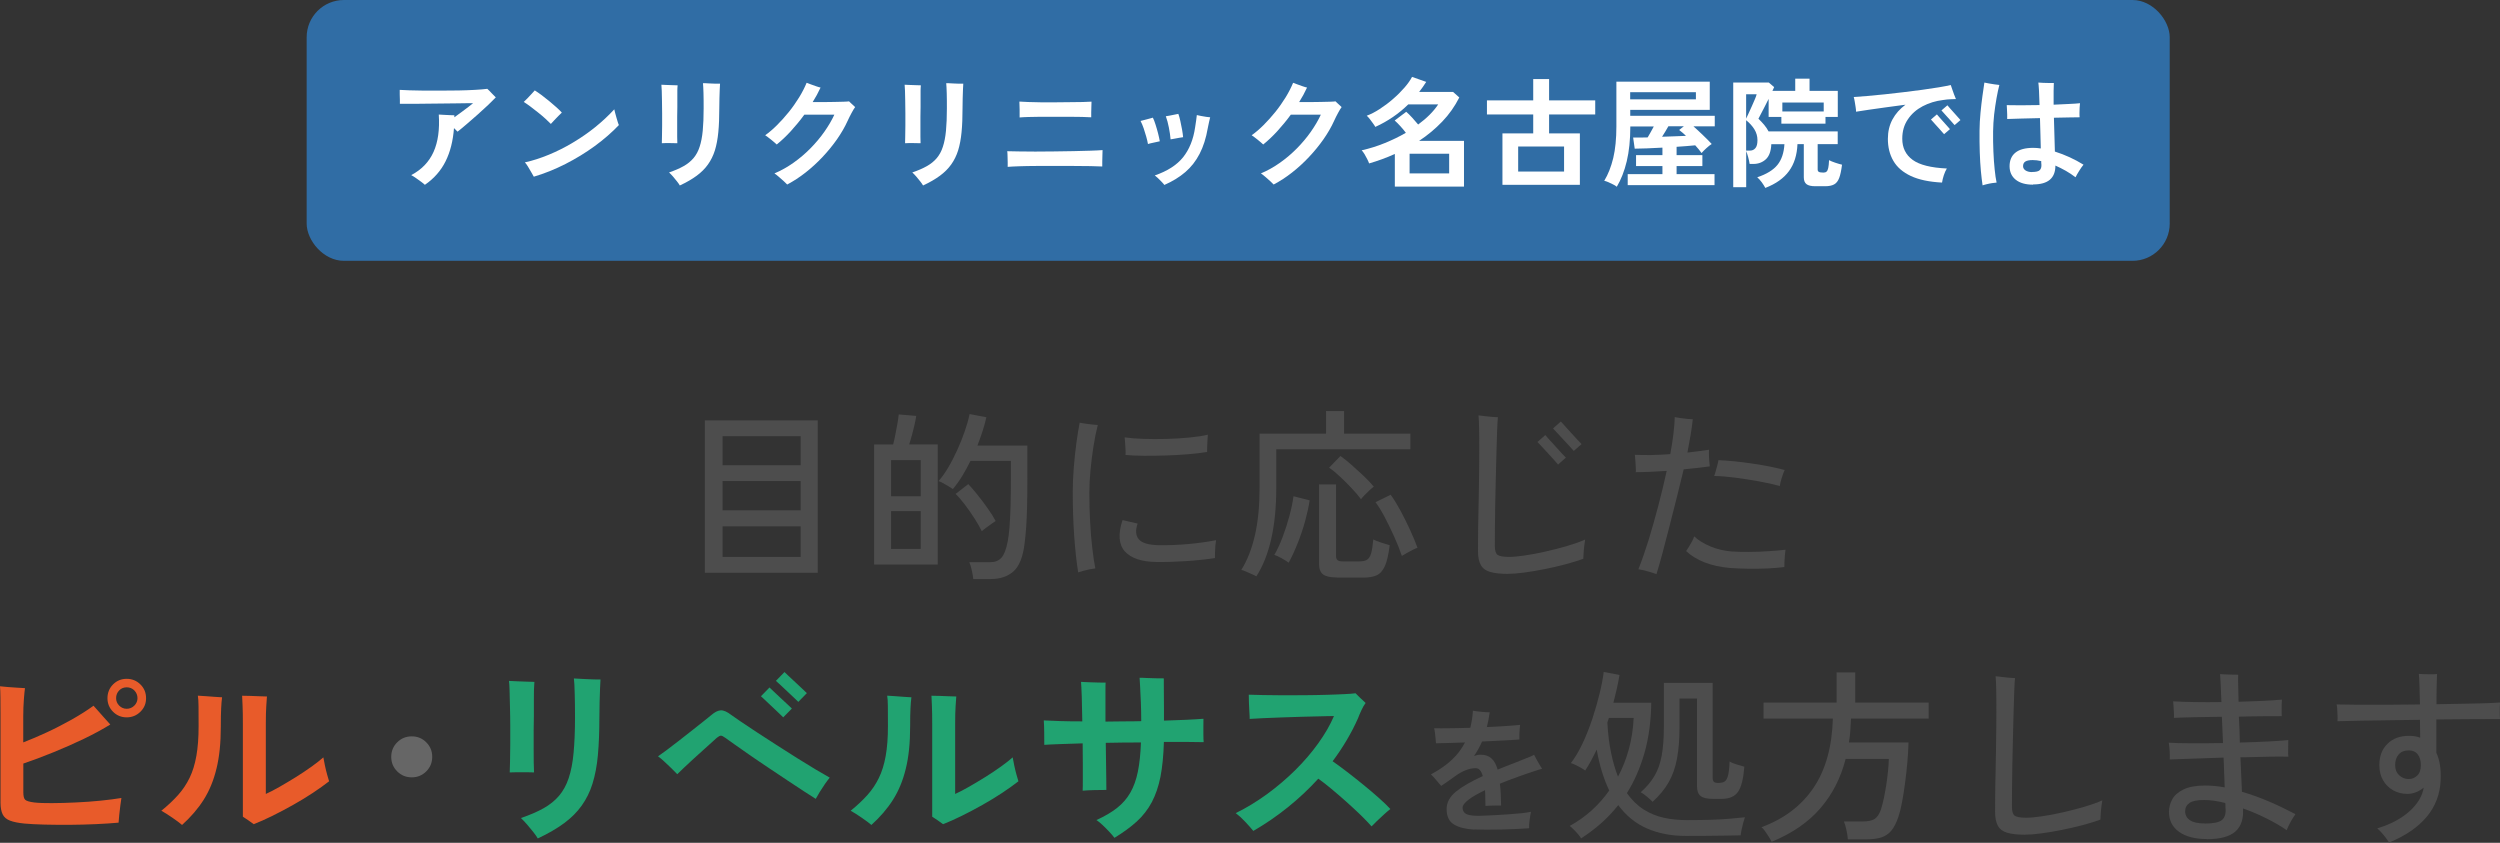 <?xml version="1.0" encoding="UTF-8"?>
<svg id="_レイヤー_2" data-name="レイヤー 2" xmlns="http://www.w3.org/2000/svg" viewBox="0 0 335.47 113.09">
  <rect x="0" y="0" width="335.47" height="113.09" fill="#333333" stroke="none"/>
  <defs>
    <style>
      .cls-1 {
        fill: #fff;
      }

      .cls-2 {
        fill: #e85b2a;
      }

      .cls-3 {
        fill: #666;
      }

      .cls-4 {
        fill: #21a371;
      }

      .cls-5 {
        fill: #306da5;
      }

      .cls-6 {
        fill: #4d4d4d;
      }
    </style>
  </defs>
  <g id="_レイヤー_1-2" data-name="レイヤー 1">
    <g>
      <g>
        <path class="cls-6" d="m94.58,76.86v-20.45h15.15v20.45h-15.15Zm2.38-14.43h10.48v-3.9h-10.48v3.9Zm0,6.05h10.48v-3.93h-10.48v3.93Zm0,6.25h10.48v-4.1h-10.48v4.1Z"/>
        <path class="cls-6" d="m117.3,75.76v-16.12h2.55c.1-.38.2-.83.3-1.34.1-.51.19-1,.28-1.49.08-.48.14-.88.17-1.2l2.35.2c-.05.35-.13.76-.24,1.22-.11.47-.22.93-.35,1.39-.12.46-.25.86-.36,1.21h3.83v16.12h-8.52Zm2.27-9.17h3.98v-4.85h-3.98v4.85Zm0,7.07h3.98v-5.07h-3.98v5.07Zm11.03,4.03c-.03-.33-.1-.72-.2-1.18-.1-.45-.21-.81-.33-1.07h2.8c.65,0,1.15-.2,1.51-.6s.64-1.12.84-2.18c.1-.5.18-1.12.24-1.86.06-.74.1-1.66.14-2.75.03-1.09.05-2.41.05-3.96v-2.25h-5.42c-.35.72-.73,1.4-1.12,2.05-.4.65-.82,1.23-1.25,1.73-.15-.1-.35-.23-.6-.38-.25-.15-.5-.29-.75-.43-.25-.13-.44-.22-.57-.25.43-.48.86-1.09,1.29-1.81s.83-1.5,1.21-2.34c.38-.83.72-1.67,1.01-2.51.29-.84.51-1.62.66-2.34l2.25.43c-.13.6-.3,1.22-.51,1.86-.21.64-.44,1.29-.69,1.94h6.7v4.3c0,1.52-.01,2.81-.04,3.89-.02,1.08-.07,2-.12,2.79-.06.78-.13,1.5-.21,2.15-.22,1.8-.71,3.05-1.48,3.74s-1.79,1.04-3.07,1.04h-2.33Zm1.15-6.4c-.23-.48-.56-1.05-.97-1.7-.42-.65-.85-1.28-1.31-1.88-.46-.6-.87-1.08-1.24-1.43l1.7-1.32c.37.38.78.87,1.25,1.45.47.58.92,1.19,1.36,1.81.44.62.8,1.19,1.06,1.69-.13.08-.33.22-.58.4-.25.18-.5.36-.74.54-.24.18-.42.32-.54.44Z"/>
        <path class="cls-6" d="m144.68,76.81c-.22-1.33-.39-2.93-.53-4.8-.13-1.87-.2-3.86-.2-5.97,0-1.07.05-2.17.14-3.31.09-1.14.21-2.24.35-3.29s.29-1.96.44-2.72c.17.03.4.07.7.12.3.05.61.09.94.12.33.03.59.06.79.07-.22.85-.41,1.81-.58,2.88-.17,1.07-.3,2.14-.4,3.21-.1,1.07-.15,2.07-.15,2.99,0,1.32.03,2.61.1,3.89s.16,2.45.29,3.53c.12,1.07.26,1.99.41,2.74-.18.02-.42.06-.73.12-.3.07-.6.14-.89.21-.29.08-.52.15-.69.21Zm10.45-1.4c-1.97-.03-3.36-.51-4.19-1.42-.82-.92-.93-2.32-.31-4.2l2.03.47c-.32.9-.27,1.6.15,2.1.42.5,1.31.77,2.67.8,1.35.02,2.69-.04,4.02-.16,1.33-.12,2.56-.3,3.68-.51-.03.15-.06.38-.09.7-.03.32-.04.63-.05.95,0,.32-.01.57-.01.75-1.22.18-2.53.32-3.95.41-1.42.09-2.73.13-3.95.11Zm-4.1-14.35c.02-.22.02-.48,0-.8-.02-.32-.04-.62-.06-.92-.03-.3-.05-.52-.06-.65.67.1,1.5.17,2.49.2.99.03,2.03.04,3.12.01s2.13-.09,3.11-.19,1.8-.22,2.45-.38c-.02.17-.03.4-.05.7-.02.3-.03.6-.04.9,0,.3-.01.54-.01.72-.72.12-1.56.22-2.53.3-.97.08-1.97.14-3,.17-1.03.03-2.02.05-2.97.04-.95,0-1.77-.05-2.45-.11Z"/>
        <path class="cls-6" d="m168.6,77.34c-.15-.08-.36-.19-.64-.31s-.54-.24-.8-.35c-.26-.11-.45-.18-.59-.21.8-1.27,1.41-2.82,1.83-4.66.42-1.84.62-3.95.62-6.34v-7.28h8.92v-3.03h2.42v3.03h8.9v2.1h-18v5.22c0,2.52-.22,4.78-.67,6.78s-1.12,3.68-2,5.05Zm4.33-1.83c-.22-.17-.53-.37-.95-.6-.42-.23-.74-.38-.98-.45.38-.65.75-1.44,1.1-2.36.35-.92.66-1.88.92-2.85s.45-1.86.55-2.66l2.17.55c-.13.87-.34,1.8-.61,2.79-.27.99-.6,1.97-.99,2.94-.38.97-.79,1.85-1.22,2.65Zm6.5,1.98c-.9,0-1.53-.14-1.89-.41-.36-.27-.54-.75-.54-1.41v-10.67h2.28v9.6c0,.25.06.43.19.55.12.12.35.18.66.18h2.3c.43,0,.77-.07,1.01-.22.24-.15.43-.44.55-.86.12-.42.22-1.05.29-1.86.25.13.6.27,1.06.42.46.15.84.27,1.14.35-.15,1.23-.36,2.16-.64,2.79s-.65,1.04-1.11,1.25c-.47.21-1.07.31-1.8.31h-3.5Zm3.2-10.5c-.33-.45-.75-.94-1.24-1.46s-1-1.04-1.54-1.54c-.53-.5-1.03-.91-1.5-1.23l1.52-1.57c.47.33.97.73,1.5,1.2.53.47,1.06.95,1.59,1.45s.99.99,1.39,1.47c-.17.12-.37.28-.6.5-.23.22-.45.43-.66.65-.21.22-.36.39-.46.53Zm5.48,7.6c-.28-.83-.63-1.7-1.04-2.61-.41-.91-.83-1.77-1.26-2.59-.43-.82-.84-1.48-1.23-2l2.03-1c.42.57.85,1.28,1.31,2.12.46.85.89,1.72,1.3,2.61.41.89.74,1.69.99,2.39-.17.05-.38.14-.65.28-.27.13-.53.28-.8.43s-.48.28-.65.38Z"/>
        <path class="cls-6" d="m202.38,77.01c-1.02,0-1.82-.09-2.41-.26s-1.01-.48-1.26-.93-.38-1.05-.38-1.84c0-.58,0-1.33.01-2.23,0-.9.03-1.88.05-2.94.03-1.06.05-2.12.06-3.2s.03-2.08.04-3.01c0-.93.01-1.73.01-2.38,0-1.02,0-1.92-.02-2.7-.02-.78-.04-1.38-.08-1.78.17.02.42.05.76.09.34.04.69.08,1.04.11.35.03.62.05.8.05-.03.33-.07.91-.1,1.73-.03.82-.06,1.78-.09,2.9-.02,1.12-.05,2.3-.09,3.54-.03,1.24-.06,2.45-.08,3.64-.02,1.18-.03,2.25-.04,3.21,0,.96-.01,1.71-.01,2.26,0,.6.12.99.36,1.18.24.18.76.28,1.56.28.52,0,1.21-.06,2.08-.19.87-.12,1.8-.3,2.8-.53s1.97-.47,2.91-.75,1.75-.56,2.41-.86c-.03.18-.07.45-.11.79-.04.34-.08.68-.1,1.03-.02.34-.04.6-.04.76-.68.25-1.48.5-2.39.74-.91.24-1.85.46-2.81.65-.97.19-1.88.35-2.74.46-.86.12-1.58.17-2.16.17Zm6.7-14.67c-.08-.1-.25-.29-.51-.58-.26-.28-.55-.6-.86-.95s-.61-.67-.88-.95c-.27-.28-.44-.47-.52-.55l1.05-.93c.08.1.26.3.52.59.27.29.55.61.86.95.31.34.6.65.86.94.27.28.44.47.52.55l-1.05.93Zm2.1-1.83c-.08-.1-.25-.29-.51-.57-.26-.28-.55-.6-.88-.95-.33-.35-.62-.67-.88-.95-.26-.28-.43-.47-.51-.55l1.05-.93c.08.1.26.3.53.59.27.29.55.61.86.95.31.34.6.65.86.94.27.28.44.47.53.55l-1.05.92Z"/>
        <path class="cls-6" d="m222.28,77.04c-.32-.12-.73-.25-1.24-.39-.51-.14-.9-.23-1.19-.26.47-1.17.92-2.48,1.38-3.95.45-1.47.88-3,1.3-4.59.42-1.59.79-3.15,1.12-4.66-.73.05-1.46.09-2.17.12-.72.03-1.38.05-1.98.05.02-.15.02-.38,0-.69-.02-.31-.04-.62-.06-.94-.02-.32-.05-.55-.06-.7.65.03,1.39.04,2.21.03.83-.02,1.67-.06,2.54-.12.18-.98.33-1.9.43-2.76.1-.86.16-1.6.17-2.21.17.03.4.07.71.12.31.05.62.09.95.12.33.03.58.05.76.05-.07.68-.17,1.4-.3,2.16-.13.76-.28,1.53-.42,2.31.53-.07,1.04-.13,1.54-.19.49-.06.95-.12,1.36-.19-.02.17-.02.4-.01.7,0,.3.03.59.05.88.02.28.04.5.06.65-.45.07-.98.13-1.58.2-.6.07-1.24.13-1.92.2-.27,1.13-.57,2.36-.9,3.67-.33,1.32-.67,2.63-1,3.94-.33,1.31-.65,2.53-.95,3.65s-.57,2.05-.8,2.79Zm9.9-.82c-1.32-.12-2.47-.37-3.46-.76-.99-.39-1.81-.9-2.46-1.51.1-.15.23-.35.38-.59.15-.24.29-.49.43-.75.13-.26.22-.47.27-.64.53.52,1.25.96,2.14,1.34s1.85.6,2.86.69c.72.05,1.52.07,2.41.06.89,0,1.77-.04,2.64-.1.87-.06,1.6-.12,2.2-.19-.02.18-.04.43-.08.75-.03.32-.05.62-.06.91,0,.29-.01.51-.01.66-.65.08-1.4.15-2.25.19-.85.04-1.71.05-2.59.04-.88-.02-1.68-.05-2.41-.1Zm6.67-11c-.85-.23-1.81-.45-2.88-.64-1.07-.19-2.12-.35-3.16-.49-1.04-.13-1.97-.21-2.79-.22.07-.17.14-.38.21-.65.07-.27.15-.54.22-.81s.12-.5.14-.66c.62.02,1.33.07,2.12.15.8.08,1.62.19,2.46.31s1.64.26,2.39.41c.75.15,1.39.3,1.92.45-.12.25-.25.6-.39,1.05-.14.45-.23.82-.26,1.1Z"/>
        <path class="cls-2" d="m3.28,110.51c-.82-.08-1.46-.21-1.93-.39s-.8-.45-.99-.84c-.19-.38-.29-.91-.29-1.57v-11.95c0-.73,0-1.44-.01-2.11,0-.68-.03-1.2-.06-1.56.25.03.59.07,1.03.1.43.03.87.06,1.3.09.43.03.77.05,1.02.06-.05.37-.1.88-.15,1.55-.05.67-.08,1.42-.08,2.25v3.48c1-.38,2.06-.84,3.19-1.36s2.23-1.1,3.33-1.71c1.09-.62,2.06-1.23,2.91-1.85.2.22.44.49.73.82.28.33.57.65.85.96.28.31.51.55.67.74-1.02.63-2.19,1.27-3.52,1.91-1.33.64-2.71,1.25-4.12,1.82-1.42.58-2.76,1.08-4.03,1.51v3.85c0,.52.08.85.25,1.01.17.16.57.28,1.2.36.6.07,1.4.1,2.39.09.99,0,2.06-.04,3.2-.09s2.25-.13,3.33-.24c1.08-.11,2-.23,2.79-.36-.03.23-.08.56-.14.99-.06.43-.11.85-.15,1.28-.04.43-.07.77-.09,1.04-.9.08-1.92.15-3.06.2-1.14.05-2.31.08-3.5.09-1.19,0-2.32,0-3.38-.03-1.06-.03-1.96-.07-2.69-.14Zm13.72-14.25c-.72,0-1.33-.25-1.83-.75s-.75-1.11-.75-1.82.25-1.35.75-1.85,1.11-.75,1.83-.75,1.33.25,1.84.75c.51.5.76,1.12.76,1.85s-.25,1.32-.76,1.82c-.51.5-1.12.75-1.84.75Zm0-1.15c.4,0,.74-.14,1.03-.43.28-.28.42-.62.42-1s-.14-.74-.42-1.03c-.28-.28-.62-.42-1.03-.42s-.74.14-1.01.42c-.27.28-.41.62-.41,1.03s.14.72.41,1c.28.28.61.43,1.01.43Z"/>
        <path class="cls-2" d="m24.42,110.69c-.33-.28-.77-.61-1.3-.97-.53-.37-1.03-.68-1.47-.93.87-.7,1.61-1.4,2.24-2.1s1.14-1.47,1.55-2.31c.41-.84.71-1.82.91-2.94.2-1.12.3-2.44.3-3.97,0-1.2,0-2.1-.01-2.71,0-.61-.04-1.08-.09-1.41.32.02.68.04,1.09.07.41.03.81.06,1.2.09.39.03.71.05.96.06-.05.37-.09.84-.12,1.43-.03.58-.05,1.42-.05,2.52,0,2.17-.19,4.04-.58,5.62-.38,1.58-.96,2.98-1.72,4.18s-1.73,2.32-2.9,3.38Zm9.62-.1c-.2-.15-.45-.33-.74-.53-.29-.2-.53-.36-.71-.47v-12.53c0-.93-.01-1.72-.04-2.38s-.05-1.09-.06-1.32c.27,0,.62,0,1.05.02.43.02.86.03,1.29.05.42.02.75.03.99.03-.02.25-.05.68-.09,1.3-.04.62-.06,1.39-.06,2.33v9.45c.52-.23,1.13-.55,1.85-.96.72-.41,1.45-.85,2.21-1.32s1.46-.95,2.11-1.41c.65-.47,1.17-.88,1.55-1.22.05.3.12.66.21,1.09.09.43.19.83.3,1.23.11.39.2.69.26.89-.62.48-1.34,1-2.17,1.55-.83.55-1.72,1.09-2.66,1.62-.94.53-1.87,1.02-2.78,1.47-.91.45-1.75.82-2.51,1.12Z"/>
        <path class="cls-3" d="m55.25,104.31c-.77,0-1.42-.27-1.95-.8-.53-.53-.8-1.18-.8-1.95s.27-1.42.8-1.95c.53-.53,1.18-.8,1.95-.8s1.42.27,1.95.8c.53.53.8,1.18.8,1.95s-.27,1.42-.8,1.95c-.53.53-1.18.8-1.95.8Z"/>
        <path class="cls-4" d="m68.4,103.64c.02-.33.03-.83.04-1.49,0-.66.02-1.4.03-2.24,0-.83,0-1.69,0-2.57,0-.88-.02-1.73-.04-2.55-.02-.82-.03-1.53-.05-2.12s-.04-1.03-.08-1.3c.25.02.6.03,1.04.05.44.02.89.03,1.34.05.45.02.79.03,1.03.03-.03.35-.05.7-.06,1.06,0,.36-.01.77-.01,1.24v2.25c-.02.62-.03,1.3-.03,2.04v2.21c0,.73,0,1.4.01,2s.02,1.05.04,1.35c-.43-.02-.98-.02-1.62-.02s-1.19,0-1.62.02Zm3.77,8.88c-.13-.23-.33-.52-.6-.86-.27-.34-.55-.68-.85-1.03-.3-.34-.57-.63-.82-.86,1.18-.4,2.2-.84,3.04-1.31.84-.47,1.54-1.04,2.09-1.69.55-.65.98-1.44,1.29-2.38.31-.93.53-2.06.65-3.38.12-1.32.19-2.88.19-4.67,0-1.2-.01-2.28-.04-3.24-.02-.96-.06-1.65-.11-2.06.05,0,.1,0,.16.01.06,0,.12.01.19.01.33.02.71.04,1.12.06.42.03.82.04,1.2.05.38,0,.68.01.9.01-.02.25-.04.65-.06,1.2-.03.55-.05,1.17-.06,1.86-.02.69-.03,1.39-.03,2.09,0,1.88-.07,3.55-.2,5-.13,1.45-.38,2.72-.72,3.82s-.83,2.08-1.45,2.95c-.62.87-1.4,1.65-2.36,2.36-.96.71-2.13,1.39-3.51,2.04Z"/>
        <path class="cls-4" d="m109.45,107.19c-.37-.23-.89-.57-1.56-1-.67-.43-1.43-.93-2.26-1.49-.83-.56-1.69-1.13-2.56-1.71-.88-.58-1.7-1.15-2.49-1.69-.78-.54-1.46-1.02-2.04-1.43-.57-.41-.98-.7-1.21-.86-.27-.2-.47-.3-.6-.29-.13,0-.32.1-.55.29-.1.08-.31.27-.62.56-.32.29-.7.63-1.14,1.03-.44.39-.89.8-1.35,1.22-.46.43-.88.82-1.28,1.19-.39.37-.7.66-.91.88-.2-.22-.46-.48-.78-.79-.32-.31-.64-.61-.96-.91s-.6-.53-.84-.7c.23-.15.6-.42,1.11-.8.51-.38,1.08-.82,1.7-1.3.62-.48,1.24-.97,1.85-1.45.61-.48,1.14-.9,1.59-1.26.45-.36.74-.6.88-.71.48-.42.91-.63,1.29-.65.38-.02.85.19,1.41.62.25.18.67.48,1.28.89.6.41,1.32.88,2.15,1.43.83.54,1.71,1.11,2.64,1.71s1.84,1.18,2.75,1.75c.91.57,1.75,1.08,2.51,1.54.77.46,1.39.82,1.88,1.09-.18.22-.4.5-.64.85-.24.35-.47.71-.7,1.07-.22.37-.4.68-.54.93Zm-4.35-10.93s-.15-.15-.35-.34c-.2-.19-.44-.42-.72-.69-.28-.27-.57-.53-.85-.8-.28-.27-.52-.49-.72-.68-.2-.18-.32-.29-.35-.32l1.15-1.18c.05.05.22.21.51.49.29.28.62.58.99.93.37.34.7.65.99.92s.46.44.51.49l-1.15,1.17Zm2.03-2.07s-.15-.15-.35-.34c-.2-.19-.44-.42-.73-.69-.28-.27-.57-.53-.85-.8-.28-.27-.53-.49-.73-.68-.2-.18-.32-.29-.35-.32l1.15-1.18c.05.05.22.21.51.49.29.27.62.58.99.92.37.34.7.65.99.93.29.28.46.44.51.49l-1.15,1.18Z"/>
        <path class="cls-4" d="m116.92,110.69c-.33-.28-.77-.61-1.3-.97-.53-.37-1.03-.68-1.47-.93.87-.7,1.61-1.4,2.24-2.1s1.14-1.47,1.55-2.31c.41-.84.71-1.82.91-2.94.2-1.12.3-2.44.3-3.97,0-1.2,0-2.1-.01-2.71,0-.61-.04-1.08-.09-1.41.32.02.68.04,1.09.07.41.03.81.06,1.2.09.39.03.71.05.96.06-.05.37-.09.84-.12,1.43-.03.58-.05,1.42-.05,2.52,0,2.17-.19,4.04-.58,5.62-.38,1.58-.96,2.98-1.72,4.18s-1.73,2.32-2.9,3.38Zm9.62-.1c-.2-.15-.45-.33-.74-.53-.29-.2-.53-.36-.71-.47v-12.53c0-.93-.01-1.72-.04-2.38s-.05-1.09-.06-1.32c.27,0,.62,0,1.05.02.43.02.86.03,1.29.05.42.02.75.03.99.03-.02.25-.05.68-.09,1.3-.04.62-.06,1.39-.06,2.33v9.45c.52-.23,1.13-.55,1.85-.96.72-.41,1.45-.85,2.21-1.32s1.46-.95,2.11-1.41c.65-.47,1.17-.88,1.55-1.22.05.3.12.66.21,1.09.09.43.19.83.3,1.23.11.39.2.69.26.89-.62.48-1.34,1-2.17,1.55-.83.55-1.72,1.09-2.66,1.62-.94.53-1.87,1.02-2.78,1.47-.91.45-1.75.82-2.51,1.12Z"/>
        <path class="cls-4" d="m149.53,112.41c-.17-.23-.4-.5-.69-.81-.29-.31-.59-.61-.9-.9-.31-.29-.58-.51-.81-.66,1.1-.5,2.02-1.04,2.76-1.62.74-.58,1.34-1.27,1.79-2.06.45-.79.79-1.73,1.01-2.82.22-1.09.36-2.4.41-3.91-.78,0-1.57,0-2.36.01-.79,0-1.58.02-2.36.04.02.97.03,1.89.04,2.76,0,.88.02,1.62.03,2.25,0,.62.01,1.06.01,1.31-.43,0-.96,0-1.59.02-.62.02-1.15.04-1.59.08.02-.37.02-.88.02-1.53v-2.22c0-.83,0-1.7-.02-2.6-1.17.03-2.2.07-3.1.1-.9.03-1.58.07-2.05.1,0-.47,0-1.03-.01-1.68,0-.65-.03-1.18-.06-1.6.58.03,1.32.06,2.21.09s1.88.04,2.96.04c-.02-1.22-.04-2.31-.07-3.29-.03-.97-.07-1.65-.1-2.01.27.02.62.03,1.06.05.44.02.87.03,1.29.04.42,0,.73.01.95.01-.02.23-.02.65-.02,1.24v3.99c.78-.02,1.58-.03,2.39-.03s1.61,0,2.41-.03c0-.88-.02-1.72-.05-2.52-.03-.8-.07-1.5-.1-2.09-.03-.59-.06-1-.07-1.21.22,0,.54,0,.96.03.42.02.85.03,1.29.04.43,0,.77.01,1,.01v.9c0,.43,0,.93.01,1.5,0,.57.01,1.14.01,1.71v1.56c1.07-.03,2.05-.07,2.96-.11.91-.04,1.69-.09,2.34-.14,0,.23,0,.55-.01.96,0,.41,0,.82,0,1.22,0,.41.02.73.04.96-.55-.02-1.29-.03-2.22-.03h-3.12c-.05,1.82-.21,3.38-.46,4.68-.26,1.3-.65,2.43-1.16,3.4-.52.97-1.18,1.83-2,2.58-.82.75-1.82,1.48-3,2.2Z"/>
        <path class="cls-4" d="m168.17,111.49c-.28-.35-.65-.76-1.09-1.23-.44-.47-.86-.85-1.26-1.15,1.43-.7,2.83-1.55,4.19-2.54,1.36-.99,2.62-2.07,3.79-3.22,1.17-1.16,2.2-2.36,3.09-3.6.89-1.24,1.6-2.46,2.11-3.66-.42,0-1,0-1.74.03-.74.02-1.57.04-2.49.06-.92.02-1.83.05-2.75.09-.92.03-1.76.07-2.53.1-.77.03-1.37.07-1.8.1,0-.25-.01-.58-.04-.97-.02-.4-.05-.81-.06-1.24s-.02-.77-.02-1.04c.5.02,1.14.03,1.92.05.78.02,1.65.03,2.61.03s1.93,0,2.92-.01c.99,0,1.95-.03,2.86-.05.92-.03,1.72-.05,2.42-.09.7-.03,1.23-.07,1.6-.12.1.1.24.24.41.41.17.17.35.35.54.51.18.17.32.29.4.38-.2.27-.39.59-.56.97-.18.38-.33.74-.46,1.08-.45,1.02-.96,2-1.53,2.96-.57.96-1.19,1.9-1.88,2.81.53.37,1.16.83,1.88,1.38.72.55,1.45,1.13,2.2,1.74.75.61,1.45,1.2,2.1,1.78.65.57,1.17,1.08,1.57,1.51-.2.15-.47.38-.81.69-.34.31-.67.62-1,.93-.32.31-.56.55-.71.71-.35-.4-.83-.89-1.42-1.48-.6-.58-1.25-1.18-1.94-1.8-.69-.62-1.37-1.2-2.04-1.76-.67-.56-1.25-1.01-1.75-1.36-1.25,1.37-2.61,2.65-4.09,3.84-1.48,1.19-3.03,2.25-4.66,3.19Z"/>
        <path class="cls-6" d="m197.81,111.32c-1.14-.06-2.04-.29-2.7-.68-.66-.4-.99-1.09-.99-2.07,0-.89.42-1.67,1.27-2.36.85-.68,2.04-1.37,3.59-2.07-.1-.34-.22-.6-.38-.78-.16-.19-.35-.28-.59-.28-.42,0-.86.09-1.32.27-.46.18-.91.43-1.34.74-.26.19-.58.41-.94.67-.37.25-.71.49-1.02.7-.18-.2-.4-.46-.67-.78-.26-.32-.5-.57-.7-.77,1.14-.61,2.08-1.27,2.82-1.97s1.32-1.47,1.74-2.31c-.83.02-1.59.05-2.28.07-.69.02-1.23.04-1.61.04-.01-.16-.03-.36-.05-.6-.02-.25-.05-.5-.08-.76-.03-.26-.07-.48-.12-.66.54.01,1.24.02,2.11,0,.86,0,1.78-.03,2.75-.06.08-.35.16-.71.22-1.1.06-.38.1-.78.13-1.19.28.05.64.1,1.09.14.45.05.84.07,1.16.07-.1.71-.22,1.37-.38,1.98.95-.04,1.82-.08,2.62-.14s1.41-.1,1.84-.15c-.02.16-.04.36-.06.6-.02.25-.03.49-.04.74,0,.25,0,.45,0,.62-.28.02-.67.05-1.19.08-.52.03-1.1.06-1.75.09-.65.03-1.34.06-2.06.1-.16.35-.32.68-.5,1-.18.32-.37.63-.58.94.14-.05.29-.09.43-.12.14-.03.29-.05.45-.05.6,0,1.08.16,1.45.49.37.32.64.83.84,1.51.35-.14.71-.29,1.09-.44.38-.15.77-.3,1.18-.46.56-.23,1.09-.44,1.58-.63.49-.19.84-.34,1.04-.45.08.16.19.36.32.6.13.25.27.49.41.72.14.23.26.42.34.55-.24.06-.55.15-.93.28l-1.13.38c-.38.13-.69.24-.95.33-.98.35-1.87.68-2.65,1.01.1.83.15,1.81.16,2.93-.18-.01-.4-.01-.67,0-.27,0-.53.01-.79.02-.26,0-.47.02-.64.03-.01-.38-.02-.75-.02-1.11s-.01-.69-.04-1c-.98.47-1.73.9-2.24,1.3-.51.4-.77.75-.77,1.06s.13.58.38.77c.25.19.76.29,1.53.31.29,0,.67,0,1.13-.03.47-.02.98-.04,1.55-.07.56-.03,1.13-.07,1.71-.11.58-.04,1.12-.09,1.62-.14.5-.05.92-.12,1.26-.19-.07.34-.14.72-.19,1.15s-.08.79-.06,1.06c-.5.04-1.08.07-1.74.1-.65.03-1.33.05-2.02.07-.69.02-1.35.02-1.99.02-.64,0-1.18-.02-1.64-.03Z"/>
        <path class="cls-6" d="m212.17,112.51c-.08-.15-.22-.33-.4-.55-.18-.22-.38-.43-.59-.64-.21-.21-.39-.37-.54-.49,2.1-1.15,3.87-2.73,5.3-4.75-.37-.77-.69-1.61-.98-2.53-.28-.92-.52-1.91-.7-2.97-.25.52-.5,1.02-.76,1.5-.26.48-.52.92-.79,1.32-.12-.1-.3-.22-.55-.36-.25-.14-.5-.28-.76-.4s-.46-.2-.61-.24c.53-.68,1.05-1.54,1.54-2.57.49-1.03.93-2.14,1.33-3.33.39-1.18.72-2.33.99-3.44.27-1.11.45-2.07.55-2.89l2.12.4c-.1.6-.22,1.21-.36,1.84s-.3,1.25-.46,1.89h5.08c-.03,2.48-.34,4.73-.91,6.74-.58,2.01-1.36,3.8-2.36,5.39.67.93,1.42,1.67,2.26,2.2.84.53,1.75.9,2.72,1.11.98.21,2,.31,3.06.31,1.35,0,2.48-.02,3.39-.05.91-.03,1.71-.08,2.4-.14.69-.06,1.36-.12,2.01-.19-.05.12-.12.34-.21.66-.09.33-.17.66-.24,1-.07.34-.11.6-.12.76-.55.02-1.23.03-2.05.04-.82,0-1.69.02-2.61.03-.92,0-1.84.01-2.74.01-1.92,0-3.63-.33-5.15-.99s-2.81-1.7-3.88-3.14c-.72.9-1.49,1.72-2.32,2.45-.83.73-1.72,1.4-2.65,2Zm4.95-8.3c.62-1.15,1.1-2.39,1.46-3.71s.57-2.71.64-4.16h-3.33c-.03.12-.07.22-.1.32s-.07.2-.1.3c.08,1.52.25,2.88.5,4.07.25,1.2.56,2.26.92,3.18Zm4.65,3.4c-.15-.17-.4-.4-.75-.69-.35-.29-.63-.5-.85-.61.78-.7,1.4-1.43,1.85-2.2.45-.77.77-1.67.96-2.71.19-1.04.29-2.3.29-3.79v-5.98h6.55v12.73c0,.25.05.43.15.54.1.11.3.16.6.16.37,0,.65-.06.85-.19s.35-.39.46-.8c.11-.41.18-1.04.21-1.89.23.15.55.28.95.4.4.12.74.22,1.03.3-.12,1.6-.4,2.72-.84,3.36-.44.64-1.18.96-2.21.96h-1.15c-.8,0-1.36-.13-1.67-.39-.32-.26-.48-.69-.48-1.29v-11.78h-2.35v3.85c0,1.62-.11,3.02-.34,4.22-.22,1.2-.6,2.26-1.12,3.17-.52.92-1.24,1.78-2.14,2.6Z"/>
        <path class="cls-6" d="m237.72,112.94c-.07-.15-.18-.35-.34-.61-.16-.26-.33-.52-.51-.77-.18-.26-.35-.45-.5-.56,3.05-1.13,5.38-2.9,7-5.31,1.62-2.41,2.47-5.5,2.58-9.26h-9.3v-2.15h9.8v-4.05h2.5v4.05h9.85v2.15h-10.42c-.02.57-.05,1.11-.09,1.64-.04.52-.1,1.05-.19,1.56h8c-.02.8-.07,1.67-.15,2.61-.08.94-.19,1.88-.31,2.81-.12.93-.26,1.8-.41,2.6-.15.8-.32,1.47-.5,2-.27.78-.58,1.39-.95,1.83-.37.43-.82.73-1.36.9-.54.17-1.22.25-2.04.25h-2.42c-.02-.33-.08-.75-.19-1.25-.11-.5-.22-.88-.34-1.15h2.53c.73,0,1.27-.12,1.61-.35.34-.23.61-.63.81-1.2.13-.4.26-.89.39-1.47.12-.58.24-1.2.34-1.85.1-.65.18-1.28.24-1.9.06-.62.1-1.16.11-1.62h-5.8c-.65,2.55-1.78,4.76-3.39,6.62-1.61,1.87-3.79,3.37-6.54,4.5Z"/>
        <path class="cls-6" d="m271.77,112.01c-1.02,0-1.82-.09-2.41-.26s-1.01-.48-1.26-.93-.38-1.05-.38-1.84c0-.58,0-1.33.01-2.23,0-.9.03-1.88.05-2.94.03-1.06.05-2.12.06-3.2s.03-2.08.04-3.01c0-.93.01-1.73.01-2.38,0-1.02,0-1.92-.02-2.7-.02-.78-.04-1.38-.08-1.78.17.02.42.05.76.09.34.04.69.08,1.04.11.35.03.62.05.8.05-.03.33-.07.91-.1,1.73-.03.82-.06,1.78-.09,2.9-.02,1.12-.05,2.3-.09,3.54-.03,1.24-.06,2.45-.08,3.64-.02,1.18-.03,2.25-.04,3.21,0,.96-.01,1.71-.01,2.26,0,.6.12.99.36,1.18.24.18.76.28,1.56.28.52,0,1.21-.06,2.08-.19.87-.12,1.8-.3,2.8-.53s1.97-.47,2.91-.75,1.75-.56,2.41-.86c-.03.18-.07.45-.11.79-.04.34-.08.68-.1,1.03-.02.34-.04.6-.04.76-.68.25-1.48.5-2.39.74-.91.24-1.85.46-2.81.65-.97.19-1.88.35-2.74.46-.86.12-1.58.17-2.16.17Z"/>
        <path class="cls-6" d="m296.1,112.59c-1.57,0-2.8-.33-3.7-.97-.9-.65-1.35-1.54-1.35-2.68,0-.58.15-1.14.44-1.68.29-.53.79-.97,1.5-1.32.71-.35,1.67-.53,2.89-.53.43,0,.87.02,1.3.06.43.04.88.1,1.35.19l-.15-4c-1.42.05-2.77.1-4.05.14-1.28.04-2.34.08-3.18.11.02-.17.02-.39.01-.67,0-.28-.02-.58-.05-.88-.03-.3-.05-.53-.09-.7.73.05,1.76.08,3.08.08s2.72,0,4.2-.03l-.15-3.53c-1.27.02-2.47.04-3.62.06-1.15.03-2.09.05-2.82.09.02-.17.02-.4,0-.71-.02-.31-.03-.61-.05-.9-.02-.29-.03-.5-.05-.61.78.05,1.75.08,2.89.1,1.14.02,2.34.02,3.59,0-.03-.9-.07-1.68-.1-2.35-.03-.67-.06-1.13-.08-1.4.18.02.43.03.75.04.32,0,.63.02.95.03.32,0,.56.01.73.01-.02.32-.02.79,0,1.43.02.63.03,1.37.05,2.2,1.15-.03,2.24-.07,3.26-.12,1.02-.05,1.88-.11,2.56-.17-.02.15-.03.38-.04.67,0,.3,0,.6,0,.9s.01.52.01.65c-.65,0-1.48,0-2.5.01-1.02,0-2.1.03-3.25.06.03.55.06,1.12.08,1.71.02.59.03,1.18.05,1.76,1.35-.03,2.6-.08,3.76-.14,1.16-.06,2.07-.12,2.74-.19,0,.15,0,.38-.01.68,0,.3-.01.6-.01.89s0,.51.03.66c-.67-.02-1.53-.02-2.58,0-1.05.02-2.18.04-3.4.08h-.45c.03.87.07,1.7.11,2.49.04.79.07,1.5.09,2.14,1.22.35,2.43.79,3.65,1.31,1.22.52,2.39,1.09,3.53,1.69-.1.13-.23.34-.4.61s-.32.55-.46.84c-.14.28-.25.52-.31.7-.77-.53-1.67-1.06-2.7-1.57-1.03-.52-2.09-.97-3.17-1.35.1,1.37-.24,2.4-1.01,3.09-.78.69-2.05,1.04-3.84,1.04Zm-.25-2.08c1.12,0,1.87-.15,2.26-.44.39-.29.57-.77.54-1.44-.02-.12-.02-.25-.02-.4s0-.31-.03-.48c-.52-.13-1.01-.23-1.49-.3-.47-.07-.93-.1-1.36-.1-.92,0-1.57.13-1.95.4-.38.27-.58.64-.58,1.12s.21.9.64,1.19c.42.29,1.09.44,1.99.44Z"/>
        <path class="cls-6" d="m320.6,113.09c-.15-.27-.39-.6-.71-1-.33-.4-.62-.71-.89-.93,1.8-.55,3.25-1.32,4.34-2.31,1.09-.99,1.72-2.05,1.89-3.16-.32.27-.66.47-1.04.62s-.76.22-1.16.22c-.68,0-1.31-.16-1.88-.47-.57-.32-1.02-.76-1.36-1.34-.34-.57-.51-1.26-.51-2.06,0-1.18.36-2.13,1.09-2.85.72-.72,1.69-1.07,2.89-1.07.57,0,1.07.08,1.5.25l-.03-2.4c-1.43.02-2.85.04-4.25.06-1.4.03-2.69.05-3.86.06-1.17.02-2.16.04-2.96.07.02-.18.02-.42.01-.71,0-.29-.02-.58-.04-.88-.02-.29-.04-.51-.08-.66.73.02,1.69.03,2.88.04,1.18,0,2.49,0,3.92,0,1.43,0,2.89-.02,4.38-.04-.02-.83-.04-1.63-.06-2.4-.02-.77-.05-1.33-.09-1.7.17.02.41.03.72.04.32,0,.64.01.96.01s.58,0,.76-.03c-.02.38-.03.94-.05,1.67-.02.73-.02,1.53-.02,2.38,1.73-.03,3.36-.06,4.88-.09,1.52-.03,2.73-.07,3.65-.14-.02.17-.03.4-.04.69,0,.29,0,.58,0,.86,0,.28.02.51.04.67-.88,0-2.08,0-3.6.01-1.52,0-3.17.02-4.95.04v4.47c.45.97.64,2.18.58,3.62-.07,1.9-.69,3.55-1.86,4.96-1.18,1.41-2.85,2.56-5.04,3.46Zm2.62-8.55c.43,0,.81-.15,1.14-.46.33-.31.49-.78.49-1.41,0-.6-.14-1.08-.42-1.44-.28-.36-.68-.54-1.2-.54-.58,0-1.03.18-1.35.54-.32.36-.48.84-.48,1.44,0,.57.18,1.02.54,1.36.36.34.79.51,1.29.51Z"/>
      </g>
      <rect class="cls-5" x="41.15" y="0" width="250" height="35" rx="5" ry="5"/>
      <g>
        <path class="cls-1" d="m57.01,24.8c-.08-.09-.24-.21-.46-.38-.22-.17-.46-.34-.71-.51-.25-.18-.47-.31-.66-.41,1.4-.74,2.4-1.78,3-3.12s.83-3.01.7-5.01c.16.01.38.02.66.04.28.02.56.03.84.04.28.01.47.02.59.02v.27c.31-.22.63-.46.96-.7.33-.25.64-.47.92-.69.28-.21.49-.38.63-.5-.15,0-.42,0-.82,0-.39,0-.87.01-1.43.02-.56,0-1.16.01-1.79.02-.63,0-1.27.01-1.9.02-.63,0-1.22.01-1.76.02-.54,0-1,0-1.38,0h-.74c0-.14,0-.32,0-.55,0-.23-.01-.47-.02-.71,0-.25,0-.45,0-.61.3.02.73.04,1.3.06.56.02,1.21.03,1.94.04.73,0,1.5,0,2.3,0s1.6,0,2.38-.02c.78-.02,1.5-.04,2.17-.08.67-.04,1.22-.08,1.66-.14.16.14.35.33.56.56.21.23.41.43.58.59-.26.27-.6.61-1.03,1.02-.43.41-.9.84-1.41,1.29s-1,.87-1.47,1.28c-.47.41-.88.74-1.22,1.01-.14-.15-.3-.31-.48-.48-.13,1.72-.5,3.2-1.13,4.46-.62,1.25-1.54,2.3-2.76,3.14Z"/>
        <path class="cls-1" d="m73.93,16.64c-.19-.2-.44-.44-.74-.71-.3-.27-.62-.55-.98-.83-.35-.28-.7-.55-1.03-.8-.34-.25-.64-.46-.9-.62.14-.13.31-.3.51-.5.2-.21.4-.41.58-.62.19-.2.32-.35.39-.43.26.16.55.37.9.62.34.26.69.53,1.04.82.35.29.68.57.98.84.3.27.54.5.71.7-.12.11-.27.26-.46.45s-.37.39-.56.58c-.19.2-.34.37-.46.5Zm-2.3,7.07c-.07-.14-.19-.34-.34-.6-.15-.26-.3-.52-.46-.78s-.29-.44-.4-.54c1.06-.23,2.13-.58,3.22-1.03,1.09-.45,2.17-.99,3.22-1.62s2.05-1.31,2.99-2.07c.94-.76,1.8-1.56,2.57-2.4.02.13.06.3.12.5s.12.42.18.65c.06.22.12.42.18.6.06.18.1.3.14.36-.93.98-2.01,1.92-3.24,2.82-1.23.9-2.55,1.7-3.94,2.41-1.4.71-2.81,1.28-4.24,1.7Z"/>
        <path class="cls-1" d="m88.81,19.22c.01-.21.02-.53.02-.95,0-.42,0-.9.02-1.43,0-.53,0-1.08,0-1.65,0-.57-.01-1.11-.02-1.63-.01-.52-.02-.98-.03-1.36s-.03-.66-.05-.83c.16.01.38.02.66.03.28.01.57.02.86.03.29.01.51.02.66.02-.02.22-.04.45-.04.68,0,.23,0,.49,0,.79v1.44c-.01.39-.02.83-.02,1.3v1.42c0,.47,0,.9,0,1.28,0,.38.01.67.02.86-.28-.01-.62-.02-1.04-.02s-.76,0-1.04.02Zm2.42,5.68c-.08-.15-.21-.33-.38-.55-.17-.22-.35-.44-.54-.66-.19-.22-.37-.4-.53-.55.76-.26,1.41-.54,1.94-.84.54-.3.98-.66,1.34-1.08.35-.42.63-.92.82-1.52.2-.6.34-1.32.42-2.16.08-.84.12-1.84.12-2.99,0-.77,0-1.46-.02-2.07-.02-.61-.04-1.05-.07-1.32.03,0,.07,0,.1,0,.04,0,.08,0,.12,0,.21.01.45.02.72.04s.52.03.77.03c.25,0,.44,0,.58,0-.01.16-.02.42-.04.77-.02.35-.03.75-.04,1.19-.01.44-.02.89-.02,1.34,0,1.21-.04,2.27-.13,3.2-.09.93-.24,1.74-.46,2.45-.22.7-.53,1.33-.93,1.89-.39.55-.9,1.06-1.51,1.51s-1.36.89-2.25,1.3Z"/>
        <path class="cls-1" d="m105.64,24.77c-.1-.11-.25-.26-.46-.45-.21-.19-.44-.39-.67-.59-.23-.2-.43-.36-.59-.46.9-.38,1.75-.86,2.57-1.44.82-.58,1.57-1.22,2.27-1.93.7-.71,1.32-1.45,1.86-2.22.54-.77.99-1.53,1.34-2.29h-4.03c-.57.78-1.17,1.51-1.8,2.2s-1.27,1.29-1.9,1.8c-.2-.19-.46-.41-.77-.66-.31-.25-.57-.44-.78-.58.52-.37,1.06-.83,1.6-1.37.54-.54,1.07-1.13,1.58-1.76.51-.63.96-1.29,1.38-1.96.41-.67.74-1.32,1-1.95.16.06.36.14.59.22.23.09.47.17.7.25.23.08.43.14.58.17-.31.67-.66,1.32-1.06,1.95h1.38c.51,0,1.01,0,1.5-.02.49-.01.92-.02,1.28-.03.36-.01.6-.03.72-.05.05.05.14.14.26.25.12.11.23.22.34.31.11.1.18.17.22.21-.13.17-.29.43-.47.77-.19.34-.37.71-.55,1.1-.37.82-.85,1.64-1.42,2.46-.58.82-1.22,1.61-1.94,2.37-.71.76-1.47,1.45-2.27,2.08-.8.63-1.62,1.16-2.45,1.6Z"/>
        <path class="cls-1" d="m121.45,19.22c.01-.21.02-.53.02-.95,0-.42,0-.9.02-1.43,0-.53,0-1.08,0-1.65,0-.57-.01-1.11-.02-1.63-.01-.52-.02-.98-.03-1.36s-.03-.66-.05-.83c.16.01.38.02.66.03.28.01.57.02.86.03.29.01.51.02.66.02-.02.22-.04.45-.04.68,0,.23,0,.49,0,.79v1.44c-.01.39-.02.83-.02,1.3v1.42c0,.47,0,.9,0,1.28,0,.38.01.67.02.86-.28-.01-.62-.02-1.04-.02s-.76,0-1.04.02Zm2.42,5.68c-.08-.15-.21-.33-.38-.55-.17-.22-.35-.44-.54-.66-.19-.22-.37-.4-.53-.55.76-.26,1.41-.54,1.94-.84.54-.3.98-.66,1.34-1.08.35-.42.63-.92.82-1.52.2-.6.34-1.32.42-2.16.08-.84.12-1.84.12-2.99,0-.77,0-1.46-.02-2.07-.02-.61-.04-1.05-.07-1.32.03,0,.07,0,.1,0,.04,0,.08,0,.12,0,.21.01.45.02.72.04s.52.03.77.03c.25,0,.44,0,.58,0-.01.16-.02.42-.04.77-.02.35-.03.75-.04,1.19-.01.44-.02.89-.02,1.34,0,1.21-.04,2.27-.13,3.2-.09.93-.24,1.74-.46,2.45-.22.7-.53,1.33-.93,1.89-.39.55-.9,1.06-1.51,1.51s-1.36.89-2.25,1.3Z"/>
        <path class="cls-1" d="m135.22,22.4c0-.15,0-.36,0-.62,0-.27-.01-.54-.02-.82,0-.28-.02-.5-.04-.67.37.01.89.02,1.54.03.66.01,1.4.02,2.22.02s1.68,0,2.57-.02c.88-.01,1.75-.02,2.58-.04.84-.02,1.59-.03,2.27-.06.68-.02,1.21-.05,1.61-.08,0,.17,0,.41-.02.7-.01.3-.02.59-.02.87v.63c-.38-.02-.91-.04-1.58-.05-.67-.01-1.41-.02-2.22-.02-.82,0-1.66,0-2.54,0s-1.72,0-2.54,0c-.82,0-1.57.02-2.23.04-.67.02-1.2.05-1.59.08Zm1.6-6.64c.01-.3.01-.66,0-1.08-.01-.42-.02-.77-.03-1.03v-.02c.3.02.7.04,1.2.06.5.02,1.07.03,1.7.04.63.01,1.27.01,1.94,0,.66,0,1.31-.01,1.94-.02.63,0,1.19-.01,1.7-.02.5-.01.9-.03,1.2-.05-.01.18-.02.4-.02.66,0,.26-.01.52-.02.78,0,.26,0,.47,0,.66-.31-.02-.72-.04-1.23-.05-.51-.01-1.08-.02-1.71-.02-.63,0-1.28,0-1.94,0s-1.31,0-1.92,0c-.61,0-1.16.02-1.65.03-.49.02-.86.03-1.13.06Z"/>
        <path class="cls-1" d="m154.04,19.31c-.05-.29-.13-.62-.23-.98s-.22-.74-.34-1.1-.27-.7-.42-1c.23-.05.52-.13.85-.22.33-.1.6-.17.8-.22.12.23.24.54.36.93.12.38.24.78.34,1.18.1.4.18.75.23,1.06-.22.05-.5.11-.82.18-.32.06-.58.13-.77.19Zm2.21,5.52c-.08-.11-.19-.25-.36-.42-.17-.17-.33-.34-.5-.5s-.31-.28-.43-.37c1.69-.58,2.95-1.39,3.79-2.43.84-1.05,1.38-2.38,1.62-4.02.04-.29.09-.6.14-.93.05-.33.08-.57.09-.72.14.03.33.07.56.12.24.05.47.09.7.12.24.03.41.05.53.06-.04.15-.09.36-.15.63-.06.27-.11.55-.17.82-.23,1.34-.6,2.5-1.1,3.46s-1.13,1.77-1.91,2.44c-.78.67-1.71,1.24-2.8,1.72Zm.83-6.13c-.04-.48-.12-1.01-.23-1.58-.11-.58-.25-1.08-.41-1.52.14-.02.31-.05.53-.09.21-.04.43-.08.65-.13s.39-.08.5-.1c.1.27.19.59.27.97.09.38.16.76.23,1.14.07.38.11.73.14,1.02-.13.01-.3.04-.52.08-.22.04-.43.08-.64.12-.21.04-.38.07-.52.09Z"/>
        <path class="cls-1" d="m170.92,24.77c-.1-.11-.25-.26-.46-.45-.21-.19-.44-.39-.67-.59-.23-.2-.43-.36-.59-.46.9-.38,1.75-.86,2.57-1.44.82-.58,1.57-1.22,2.27-1.93.7-.71,1.32-1.45,1.86-2.22.54-.77.99-1.53,1.34-2.29h-4.03c-.57.78-1.17,1.51-1.8,2.2s-1.27,1.29-1.9,1.8c-.2-.19-.46-.41-.77-.66-.31-.25-.57-.44-.78-.58.52-.37,1.06-.83,1.6-1.37.54-.54,1.07-1.13,1.58-1.76.51-.63.96-1.29,1.38-1.96.41-.67.74-1.32,1-1.95.16.06.36.14.59.22.23.09.47.17.7.25.23.08.43.14.58.17-.31.67-.66,1.32-1.06,1.95h1.38c.51,0,1.01,0,1.5-.02.49-.01.92-.02,1.28-.03.36-.01.6-.03.72-.05.05.05.14.14.26.25.12.11.23.22.34.31.11.1.18.17.22.21-.13.17-.29.43-.47.77-.19.34-.37.71-.55,1.1-.37.82-.85,1.64-1.42,2.46-.58.82-1.22,1.61-1.94,2.37-.71.76-1.47,1.45-2.27,2.08-.8.63-1.62,1.16-2.45,1.6Z"/>
        <path class="cls-1" d="m187.17,25.03v-4.37c-.57.26-1.14.49-1.71.7s-1.16.4-1.74.57c-.06-.17-.15-.37-.26-.59-.11-.22-.23-.44-.36-.66-.13-.21-.26-.38-.38-.51,1.03-.23,2.06-.55,3.07-.96,1.01-.41,1.97-.87,2.86-1.39-.2-.27-.44-.56-.72-.87-.28-.31-.54-.57-.78-.78l1.55-1.17c.24.2.5.47.8.79.3.33.56.63.8.92,1.16-.85,2.06-1.75,2.69-2.7h-4.02c-.63.62-1.31,1.18-2.04,1.68-.73.5-1.52.95-2.38,1.34-.06-.12-.16-.27-.3-.46-.13-.19-.28-.39-.43-.58-.15-.2-.3-.35-.42-.46.54-.2,1.13-.5,1.74-.9.62-.4,1.22-.85,1.79-1.35.58-.5,1.09-1.01,1.54-1.53.45-.52.78-.99,1.01-1.43l1.9.67c-.15.23-.3.46-.46.69-.16.22-.32.44-.49.66h4.56l.83.74c-.6,1.19-1.36,2.27-2.29,3.24-.93.97-1.96,1.83-3.1,2.58h6.02v6.14h-9.28Zm1.98-1.76h5.31v-2.64h-5.31v2.64Z"/>
        <path class="cls-1" d="m201.61,24.8v-6.9h4.13v-2.54h-6.21v-1.89h6.21v-2.86h2.13v2.86h6.19v1.89h-6.19v2.54h4.13v6.9h-10.38Zm2.11-1.78h6.16v-3.36h-6.16v3.36Z"/>
        <path class="cls-1" d="m216.93,25.04c-.12-.1-.28-.2-.49-.3-.21-.11-.42-.21-.63-.3-.21-.09-.39-.15-.54-.18.52-.85.92-1.87,1.21-3.06.28-1.18.42-2.6.42-4.24v-6h12.53v3.78h-10.67v.8h11.34v1.41h-2.86c.41.36.83.76,1.28,1.19s.84.82,1.17,1.18c-.2.13-.44.31-.71.56-.27.25-.49.46-.65.66-.11-.15-.23-.31-.38-.5-.14-.18-.3-.36-.47-.54-.32.03-.69.06-1.12.1s-.89.06-1.38.1v1.12h3.46v1.46h-3.46v1.09h5.09v1.47h-11.65v-1.47h4.66v-1.09h-3.54v-1.46h3.54v-1.01c-.74.04-1.44.08-2.1.1-.67.03-1.21.04-1.62.04l-.21-1.49c.25,0,.54,0,.87,0,.34,0,.7-.01,1.08-.02.15-.25.3-.5.44-.77.14-.27.27-.5.38-.7h-3.15v.02c0,1.77-.16,3.32-.48,4.66-.32,1.33-.77,2.47-1.34,3.42Zm1.82-11.71h8.82v-.96h-8.82v.96Zm4.27,5.02c.57-.02,1.13-.04,1.69-.06.56-.02,1.07-.04,1.53-.06-.15-.15-.3-.29-.46-.42-.16-.13-.31-.25-.46-.37l.64-.5h-2.08c-.13.23-.27.47-.42.72-.15.25-.29.47-.43.69Z"/>
        <path class="cls-1" d="m236.89,25.23c-.12-.23-.28-.49-.49-.78-.21-.28-.41-.5-.6-.66,1.25-.42,2.15-.97,2.71-1.66.56-.69.87-1.62.94-2.78h-1.76c-.04.94-.29,1.62-.74,2.03s-1.01.62-1.67.62h-.5c-.04-.29-.11-.6-.2-.93-.09-.33-.18-.6-.26-.8v4.85h-1.74v-14.05h4.77l.72.62c-.03.06-.06.14-.1.22-.03.08-.08.17-.13.28h3.06v-1.63h1.92v1.63h3.79v3.5h-1.65v.9h-5.92v-.9h-1.71v-2.42c-.17.34-.35.69-.53,1.05-.18.36-.35.68-.5.96-.15.28-.26.5-.34.65.28.27.53.54.77.82.23.28.43.57.59.88h9.28v1.71h-2.69v3.41c0,.18.07.29.22.34.02.02.1.04.25.05.14.01.25.02.31.02.17,0,.31-.04.41-.13.1-.09.18-.25.23-.49.05-.24.09-.59.11-1.05.19.11.47.22.82.34.36.12.66.21.92.27-.1.77-.22,1.36-.38,1.78s-.39.71-.69.87c-.3.16-.7.24-1.2.24h-1.31c-.55,0-.95-.09-1.19-.28-.24-.19-.36-.49-.36-.92v-4.45h-.85c-.06,1.46-.44,2.67-1.14,3.62-.69.95-1.75,1.71-3.18,2.26Zm-2.58-9.31c.08-.18.2-.42.34-.73s.29-.63.44-.97c.15-.34.29-.65.41-.94.12-.28.19-.49.22-.63h-1.41v3.26Zm0,4.29h.51c.31,0,.55-.11.74-.34s.27-.58.27-1.07c0-.52-.14-1-.41-1.44-.27-.44-.64-.85-1.11-1.23v4.08Zm4.86-5.25h5.55v-1.2h-5.55v1.2Z"/>
        <path class="cls-1" d="m260.6,24.5c-1.72-.09-3.11-.38-4.18-.88-1.07-.5-1.86-1.18-2.35-2.03-.5-.85-.74-1.84-.74-2.96,0-.98.21-1.85.62-2.61.41-.76.99-1.41,1.74-1.97-.88.12-1.74.23-2.6.35-.86.12-1.64.23-2.34.33-.7.1-1.26.19-1.69.26,0-.16-.02-.37-.06-.62-.04-.25-.08-.5-.12-.75-.04-.25-.09-.45-.13-.6.5-.03,1.11-.08,1.82-.14.71-.06,1.48-.13,2.31-.22.83-.09,1.68-.18,2.55-.29.87-.11,1.71-.21,2.51-.32.81-.11,1.54-.22,2.21-.33.67-.11,1.21-.22,1.62-.31.05.16.12.36.2.59.08.23.16.47.25.7.08.23.17.43.24.59-.23.01-.49.02-.76.03-.27.01-.59.04-.97.1-.99.12-1.9.4-2.74.84-.83.44-1.5,1.03-1.99,1.77-.5.74-.74,1.59-.74,2.58,0,1.22.46,2.16,1.39,2.84.93.68,2.46,1.06,4.59,1.16-.16.27-.3.57-.41.92-.11.35-.19.66-.23.95Zm.27-6.5s-.09-.1-.21-.23c-.12-.13-.26-.29-.42-.48-.17-.19-.33-.37-.5-.55-.17-.18-.31-.34-.42-.47-.12-.13-.19-.21-.21-.23l.8-.69s.12.14.29.34c.17.19.37.41.58.65s.41.46.58.65c.17.19.27.3.3.34l-.8.69Zm1.41-1.22s-.09-.1-.21-.23c-.12-.13-.26-.29-.42-.48-.17-.19-.33-.37-.5-.55-.17-.18-.31-.34-.42-.47-.12-.13-.19-.21-.21-.23l.8-.69s.12.14.29.34c.17.19.37.41.58.65.22.24.41.46.58.65.17.19.27.3.3.34l-.8.69Z"/>
        <path class="cls-1" d="m266.04,24.88c-.08-.53-.16-1.18-.23-1.94-.07-.76-.12-1.6-.15-2.52-.03-.92-.04-1.89-.03-2.89.01-.8.05-1.6.13-2.4.08-.8.16-1.55.26-2.25.1-.7.19-1.3.26-1.8.17.03.38.07.62.12s.49.09.74.12c.25.03.47.06.65.08-.13.5-.26,1.1-.38,1.78s-.23,1.42-.32,2.18c-.08.77-.13,1.52-.14,2.26-.01.93,0,1.83.04,2.71s.09,1.68.17,2.4c.07.72.16,1.31.26,1.77-.16.01-.36.03-.6.07-.24.04-.47.08-.7.14-.23.05-.42.11-.57.16Zm6.77-.1c-.99,0-1.77-.22-2.32-.66s-.83-1.05-.83-1.82.26-1.4.79-1.82c.53-.43,1.33-.64,2.39-.64.16,0,.33,0,.5.02s.34.03.51.06c-.01-.59-.03-1.23-.05-1.94s-.04-1.41-.06-2.13c-.86.02-1.69.04-2.49.06-.79.02-1.43.04-1.91.06.01-.16.01-.36,0-.61-.01-.25-.02-.49-.03-.72-.01-.23-.02-.41-.03-.53.47.01,1.1.02,1.9.02s1.63-.01,2.5-.03c-.02-.73-.04-1.36-.07-1.9-.03-.54-.06-.92-.09-1.12.17.01.39.02.66.04s.53.02.79.02h.63c-.01.18-.02.54-.03,1.06-.01.53-.01,1.14,0,1.85.78-.03,1.49-.06,2.13-.1.64-.03,1.11-.06,1.41-.1-.02.16-.04.36-.05.6s-.02.48-.02.71,0,.43.02.58c-.31.01-.77.02-1.39.02-.62,0-1.31.02-2.06.04.02.81.05,1.62.07,2.43.03.81.05,1.51.06,2.11,1.35.43,2.63,1.01,3.84,1.76-.18.22-.38.5-.58.83-.21.33-.37.62-.49.86-.42-.32-.85-.61-1.31-.87-.46-.26-.92-.49-1.39-.7,0,1.69-.99,2.53-2.98,2.53Zm-.14-1.7c.52,0,.87-.08,1.04-.25.17-.17.25-.43.22-.79-.01-.04-.02-.1-.02-.17v-.25c-.42-.1-.8-.14-1.15-.14-.46,0-.79.07-.99.2-.2.13-.3.34-.3.62,0,.23.11.42.33.57.22.14.51.22.87.22Z"/>
      </g>
    </g>
  </g>
</svg>